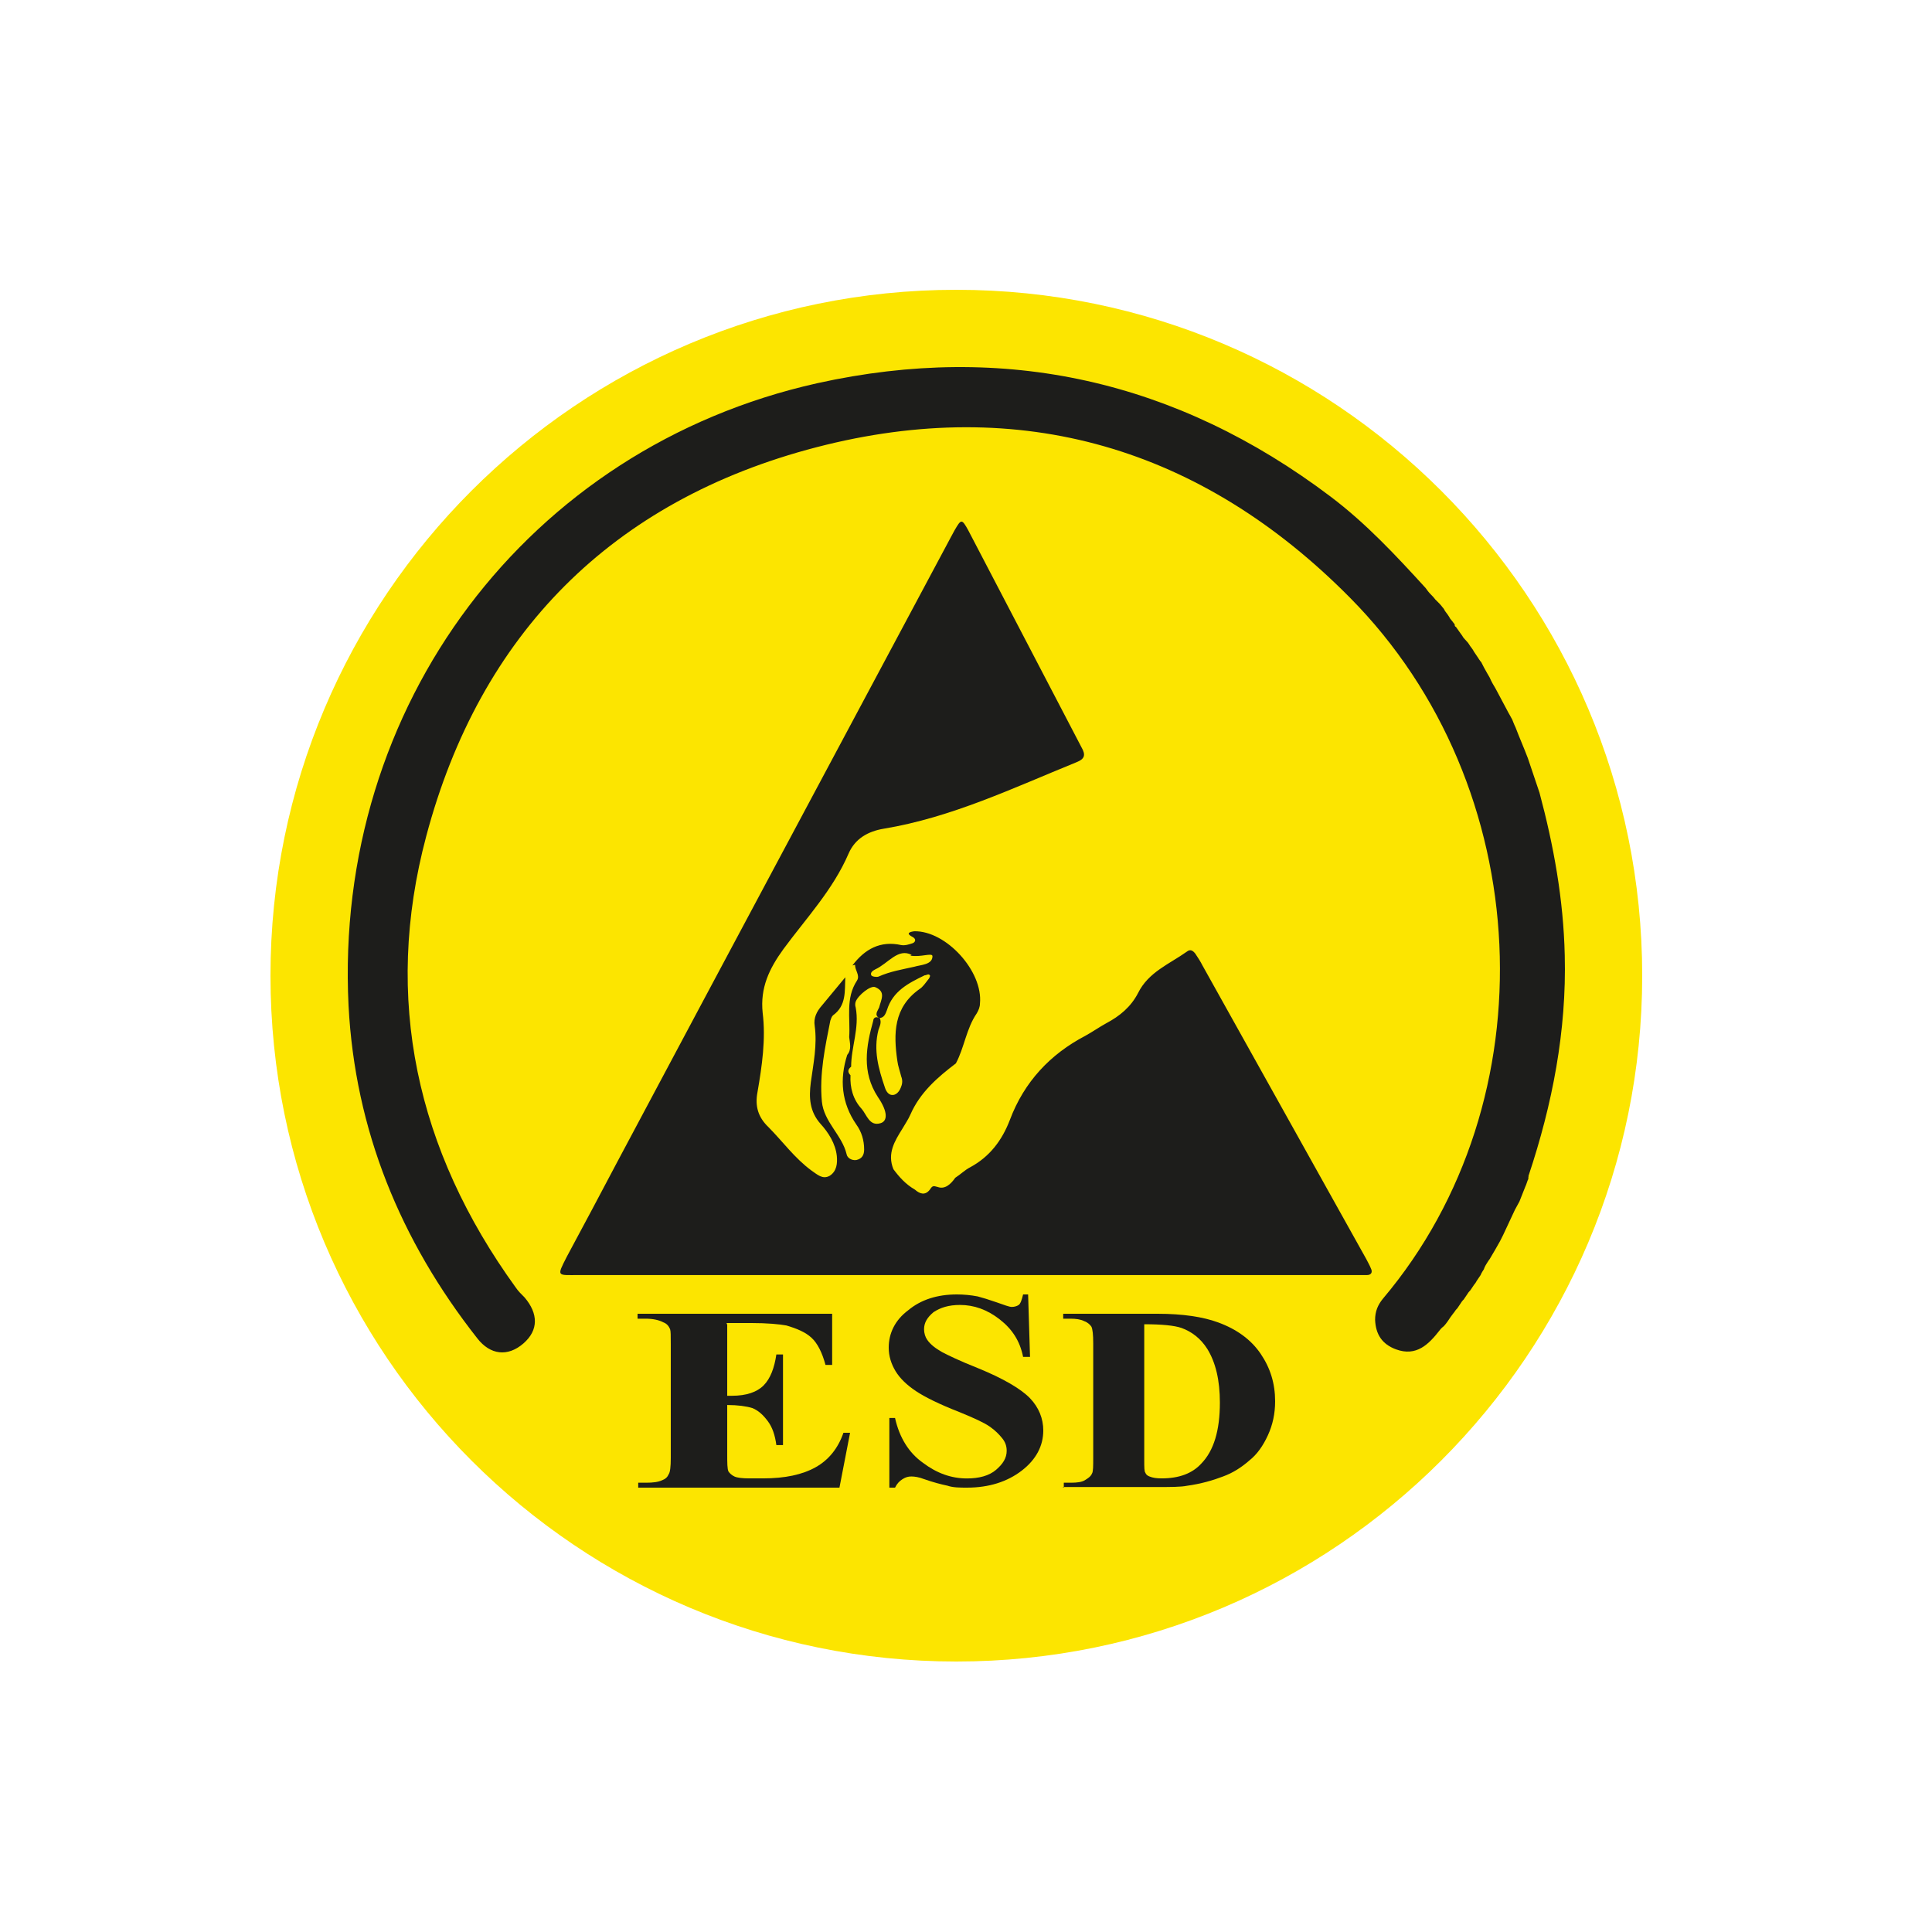 <svg width="100" height="100" viewBox="0 0 100 100" fill="none" xmlns="http://www.w3.org/2000/svg">
<path d="M85 50.5C85 70.092 69.092 86 49.5 86C29.908 86 14 70.092 14 50.5C14 30.908 29.908 15 49.5 15C69.092 15 85 30.908 85 50.5Z" fill="#FCE500"/>
<path d="M47.187 49.427C46.479 49.053 45.974 49.869 45.301 50.176C45.166 50.244 45.032 50.346 45.099 50.482C45.133 50.55 45.368 50.584 45.469 50.55C46.075 50.278 46.715 50.176 47.321 50.039C47.658 49.937 48.264 49.937 48.264 49.495C48.264 49.291 47.658 49.563 47.119 49.461M45.537 52.693C45.638 52.932 45.537 53.102 45.469 53.306C45.2 54.361 45.469 55.313 45.806 56.3C45.873 56.504 46.008 56.708 46.244 56.674C46.446 56.64 46.581 56.436 46.648 56.232C46.715 56.062 46.715 55.892 46.648 55.722C46.581 55.45 46.479 55.177 46.446 54.905C46.244 53.51 46.244 52.149 47.591 51.196C47.759 51.094 47.894 50.89 48.028 50.72C48.096 50.652 48.163 50.516 48.13 50.482C48.062 50.38 47.961 50.482 47.86 50.482C47.018 50.89 46.21 51.298 45.907 52.285C45.84 52.455 45.772 52.693 45.503 52.693C45.233 52.523 45.436 52.319 45.503 52.149C45.604 51.741 45.873 51.332 45.301 51.094C45.065 50.992 44.425 51.502 44.291 51.843C44.257 51.945 44.257 52.047 44.291 52.149C44.493 53.204 44.055 54.191 44.055 55.211C43.887 55.347 43.853 55.483 44.021 55.654C43.988 56.3 44.156 56.913 44.594 57.389C44.863 57.695 44.998 58.308 45.57 58.138C45.941 58.035 45.974 57.559 45.436 56.776C44.594 55.483 44.829 54.157 45.2 52.83C45.2 52.693 45.334 52.591 45.503 52.693M44.122 49.971C44.762 49.121 45.57 48.678 46.648 48.917C46.85 48.951 47.052 48.883 47.254 48.815C47.389 48.746 47.422 48.61 47.254 48.508C46.85 48.304 47.086 48.236 47.321 48.202C48.971 48.168 50.891 50.278 50.722 51.945C50.722 52.115 50.655 52.285 50.554 52.455C50.015 53.238 49.914 54.225 49.476 55.041C48.534 55.756 47.624 56.538 47.119 57.695C47.018 57.933 46.85 58.172 46.715 58.41C46.311 59.056 45.907 59.703 46.244 60.519C46.547 60.928 46.883 61.302 47.355 61.574C47.624 61.812 47.894 61.88 48.13 61.574C48.264 61.37 48.298 61.37 48.534 61.438C48.904 61.574 49.207 61.302 49.443 60.962C49.712 60.791 49.948 60.553 50.217 60.417C51.227 59.873 51.867 59.022 52.271 57.967C53.012 55.994 54.359 54.565 56.178 53.612C56.548 53.408 56.885 53.17 57.255 52.966C57.962 52.591 58.535 52.115 58.905 51.401C59.444 50.312 60.522 49.903 61.431 49.257C61.599 49.121 61.734 49.189 61.868 49.359C62.003 49.563 62.138 49.767 62.239 49.971C65.067 55.041 67.896 60.111 70.725 65.181C70.792 65.317 70.893 65.487 70.96 65.657C71.061 65.861 70.96 65.997 70.758 65.997C70.523 65.997 70.253 65.997 70.017 65.997H29.946C28.834 65.997 28.801 66.099 29.339 65.045C30.215 63.411 31.09 61.778 31.966 60.111C37.691 49.359 43.449 38.607 49.207 27.821C49.274 27.685 49.342 27.583 49.409 27.447C49.746 26.868 49.779 26.834 50.116 27.447C52.069 31.189 54.022 34.932 55.975 38.675C56.211 39.083 56.144 39.288 55.706 39.458C52.44 40.785 49.241 42.316 45.739 42.894C44.93 43.03 44.257 43.404 43.92 44.187C43.112 46.059 41.731 47.522 40.553 49.121C39.812 50.142 39.341 51.128 39.475 52.421C39.644 53.782 39.442 55.177 39.206 56.538C39.071 57.253 39.24 57.831 39.778 58.342C40.519 59.09 41.125 59.941 42.001 60.587C42.304 60.791 42.573 61.064 42.944 60.859C43.314 60.621 43.348 60.213 43.314 59.839C43.247 59.192 42.876 58.614 42.472 58.172C41.9 57.525 41.866 56.81 41.967 56.028C42.102 55.041 42.304 54.089 42.169 53.102C42.102 52.693 42.27 52.353 42.54 52.047C42.944 51.571 43.348 51.06 43.752 50.584C43.718 51.298 43.819 52.047 43.112 52.557C43.045 52.625 43.011 52.727 42.977 52.83C42.708 54.191 42.405 55.586 42.54 57.015C42.641 58.069 43.584 58.75 43.819 59.737C43.853 59.941 44.089 60.077 44.324 60.043C44.627 59.975 44.728 59.771 44.728 59.498C44.728 59.022 44.594 58.58 44.324 58.206C43.55 57.083 43.449 55.858 43.853 54.599C44.089 54.327 43.988 53.986 43.954 53.68C44.021 52.693 43.752 51.673 44.358 50.754C44.526 50.482 44.257 50.244 44.257 49.937" fill="#1D1D1B"/>
<path d="M79.115 60.931C79.115 60.931 79.081 60.964 79.115 60.997C79.048 61.13 79.014 61.295 78.947 61.428C78.847 61.693 78.746 61.925 78.646 62.189L78.411 62.62C78.21 63.05 78.009 63.481 77.808 63.911C77.808 63.911 77.708 64.11 77.641 64.243C77.473 64.541 77.306 64.839 77.105 65.17C77.105 65.17 77.004 65.302 76.971 65.368C76.971 65.368 76.837 65.567 76.803 65.7C76.803 65.7 76.669 65.898 76.636 65.998C76.636 65.998 76.502 66.196 76.435 66.296C76.435 66.296 76.368 66.428 76.301 66.494C76.301 66.494 76.167 66.693 76.1 66.792C76.1 66.792 75.999 66.892 75.966 66.958C75.966 66.958 75.832 67.157 75.765 67.256C75.765 67.256 75.664 67.355 75.631 67.421C75.631 67.421 75.497 67.62 75.43 67.719C75.43 67.719 75.329 67.819 75.296 67.885C75.296 67.885 75.061 68.183 74.961 68.349C74.961 68.349 74.827 68.547 74.726 68.647C74.726 68.647 74.592 68.746 74.525 68.845C73.956 69.574 73.319 70.236 72.247 69.839C71.543 69.574 71.208 69.077 71.175 68.316C71.175 67.885 71.309 67.554 71.577 67.223C80.254 56.957 79.55 40.698 69.868 30.93C62.197 23.181 52.85 20.399 42.263 23.148C31.677 25.896 24.842 32.817 22.062 43.281C19.817 51.692 21.559 59.54 26.685 66.627C26.819 66.826 26.986 66.991 27.154 67.157C27.857 67.984 27.891 68.845 27.087 69.541C26.283 70.236 25.378 70.137 24.708 69.276C20.721 64.209 18.376 58.481 18.041 52.056C17.271 36.526 27.321 23.181 42.297 19.836C52.012 17.684 60.923 19.704 68.863 25.698C70.706 27.088 72.247 28.744 73.788 30.433C73.855 30.532 73.956 30.665 74.056 30.764C74.056 30.764 74.224 30.93 74.291 31.029C74.291 31.029 74.391 31.128 74.458 31.194C74.458 31.194 74.592 31.327 74.659 31.426C74.726 31.492 74.76 31.559 74.793 31.625C74.894 31.757 74.994 31.89 75.061 32.022C75.061 32.022 75.229 32.221 75.296 32.32C75.296 32.387 75.296 32.42 75.363 32.453C75.43 32.552 75.53 32.685 75.597 32.784C75.597 32.784 75.698 32.916 75.731 32.983C75.731 32.983 75.865 33.148 75.966 33.248C75.966 33.248 76.066 33.38 76.1 33.446C76.1 33.446 76.234 33.612 76.301 33.744C76.301 33.744 76.435 33.943 76.502 34.042C76.502 34.042 76.602 34.208 76.669 34.274C76.77 34.473 76.87 34.671 76.971 34.837C76.971 34.837 77.071 35.003 77.105 35.069C77.205 35.301 77.306 35.466 77.406 35.632C77.507 35.83 77.641 36.062 77.741 36.261C77.842 36.46 77.976 36.691 78.076 36.89C78.076 36.89 78.21 37.122 78.277 37.254C78.277 37.254 78.378 37.519 78.445 37.652C78.646 38.182 78.88 38.711 79.081 39.241C79.282 39.837 79.483 40.433 79.684 41.029C80.421 43.778 80.924 46.559 80.991 49.44C81.091 53.348 80.354 57.156 79.115 60.865" fill="#1D1D1B"/>
<path d="M37.641 68.575V72.245H37.881C38.638 72.245 39.188 72.053 39.531 71.702C39.875 71.351 40.081 70.808 40.184 70.106H40.528V74.798H40.184C40.116 74.287 39.978 73.872 39.737 73.553C39.497 73.234 39.256 73.011 38.947 72.883C38.638 72.787 38.191 72.723 37.641 72.723V75.245C37.641 75.723 37.641 76.043 37.709 76.17C37.778 76.266 37.881 76.362 38.019 76.425C38.156 76.489 38.431 76.521 38.775 76.521H39.497C40.631 76.521 41.525 76.33 42.212 75.947C42.9 75.564 43.381 74.957 43.656 74.16H44L43.45 77H33.034V76.745H33.447C33.791 76.745 34.066 76.713 34.272 76.617C34.444 76.553 34.547 76.457 34.616 76.298C34.684 76.202 34.719 75.915 34.719 75.468V69.564C34.719 69.149 34.719 68.894 34.684 68.798C34.616 68.638 34.513 68.511 34.341 68.447C34.1 68.319 33.791 68.255 33.413 68.255H33V68H43.072V70.649H42.728C42.556 70.011 42.316 69.532 42.006 69.245C41.697 68.957 41.25 68.766 40.7 68.606C40.356 68.543 39.737 68.479 38.844 68.479H37.606L37.641 68.575Z" fill="#1D1D1B"/>
<path d="M53.216 67.034L53.314 70.231H52.955C52.792 69.415 52.4 68.803 51.747 68.293C51.094 67.782 50.408 67.544 49.69 67.544C49.102 67.544 48.678 67.68 48.318 67.918C47.992 68.191 47.829 68.463 47.829 68.803C47.829 69.007 47.894 69.211 47.992 69.347C48.155 69.585 48.416 69.789 48.776 69.993C49.037 70.129 49.657 70.435 50.604 70.809C51.943 71.354 52.857 71.898 53.314 72.374C53.771 72.85 54 73.429 54 74.041C54 74.823 53.641 75.537 52.89 76.116C52.139 76.694 51.192 77 50.049 77C49.69 77 49.331 77 49.037 76.898C48.71 76.83 48.318 76.728 47.829 76.558C47.567 76.456 47.339 76.422 47.175 76.422C47.012 76.422 46.882 76.456 46.718 76.558C46.555 76.66 46.425 76.796 46.327 77H46.033V73.395H46.327C46.555 74.415 47.045 75.197 47.763 75.707C48.482 76.252 49.233 76.524 50.049 76.524C50.669 76.524 51.192 76.388 51.551 76.082C51.91 75.775 52.106 75.469 52.106 75.095C52.106 74.857 52.041 74.653 51.878 74.449C51.714 74.245 51.518 74.041 51.224 73.837C50.931 73.633 50.408 73.395 49.657 73.088C48.612 72.68 47.861 72.306 47.404 72C46.947 71.694 46.588 71.354 46.359 70.98C46.131 70.605 46 70.197 46 69.755C46 69.007 46.327 68.326 47.012 67.816C47.665 67.272 48.514 67 49.526 67C49.886 67 50.245 67.034 50.604 67.102C50.865 67.17 51.192 67.272 51.584 67.408C51.975 67.544 52.237 67.646 52.367 67.646C52.498 67.646 52.629 67.612 52.727 67.544C52.825 67.476 52.89 67.272 52.955 67H53.216V67.034Z" fill="#1D1D1B"/>
<path d="M59.226 68.543V75.564C59.226 75.947 59.226 76.17 59.288 76.234C59.319 76.33 59.412 76.394 59.506 76.425C59.661 76.489 59.847 76.521 60.127 76.521C61.028 76.521 61.712 76.266 62.178 75.755C62.831 75.085 63.141 74.032 63.141 72.596C63.141 71.447 62.924 70.521 62.489 69.819C62.147 69.277 61.681 68.925 61.153 68.734C60.78 68.606 60.127 68.543 59.226 68.543ZM55.062 77V76.745H55.435C55.746 76.745 55.994 76.713 56.15 76.617C56.305 76.521 56.461 76.425 56.523 76.266C56.585 76.17 56.585 75.883 56.585 75.436V69.532C56.585 69.085 56.554 68.798 56.492 68.67C56.429 68.575 56.305 68.447 56.119 68.383C55.932 68.287 55.684 68.255 55.404 68.255H55.031V68H59.91C61.215 68 62.271 68.16 63.048 68.447C64.011 68.798 64.757 69.34 65.254 70.075C65.751 70.808 66 71.606 66 72.532C66 73.17 65.876 73.745 65.627 74.287C65.379 74.83 65.068 75.277 64.664 75.596C64.26 75.947 63.825 76.234 63.297 76.425C62.799 76.617 62.147 76.808 61.432 76.904C61.121 76.968 60.593 76.968 59.879 76.968H55L55.062 77Z" fill="#1D1D1B"/>
</svg>
